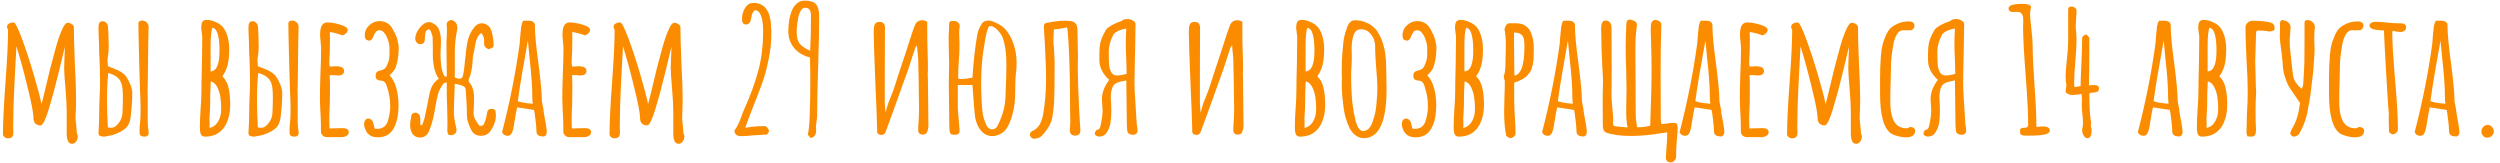<?xml version="1.0" encoding="UTF-8"?> <svg xmlns="http://www.w3.org/2000/svg" width="352" height="23" viewBox="0 0 352 23" fill="none"> <path d="M10.136 20.248C9.64 20.248 9.392 19.752 9.392 18.76V17.224V15.688C9.392 14.888 9.336 13.84 9.224 12.544C9.096 11.088 9.032 10.088 9.032 9.544L9.08 8.056C9.112 7.624 9.128 7.136 9.128 6.592C9.064 6.8 8.8 7.904 8.336 9.904C7.872 11.84 7.392 13.632 6.896 15.28C6.416 16.864 6.024 17.656 5.72 17.656C5.416 17.656 5.168 17.568 4.976 17.392C4.8 17.2 4.712 16.944 4.712 16.624C4.712 15.92 4.424 14.424 3.848 12.136C3.288 9.848 2.776 7.976 2.312 6.52L2.168 9.232C2.04 11.52 1.952 13.424 1.904 14.944C1.872 16.416 1.856 17.424 1.856 17.968C1.856 18.096 1.864 18.216 1.88 18.328V18.664C1.88 18.936 1.824 19.136 1.712 19.264C1.6 19.408 1.392 19.48 1.088 19.48C0.928 19.48 0.776 19.416 0.632 19.288C0.488 19.176 0.416 19.048 0.416 18.904C0.416 17.272 0.536 14.824 0.776 11.56C1.016 8.296 1.136 5.848 1.136 4.216C1.04 4.072 0.992 3.92 0.992 3.76C0.992 3.568 1.08 3.424 1.256 3.328C1.448 3.216 1.672 3.16 1.928 3.16C2.136 3.16 2.52 3.912 3.08 5.416C3.64 6.92 4.2 8.624 4.76 10.528C5.32 12.432 5.68 13.808 5.84 14.656C5.968 14.224 6.072 13.824 6.152 13.456L6.296 12.88C6.808 10.64 7.32 8.616 7.832 6.808C8.136 5.704 8.432 4.84 8.72 4.216C9.008 3.544 9.272 3.208 9.512 3.208C9.736 3.208 9.936 3.272 10.112 3.4C10.304 3.512 10.4 3.664 10.4 3.856C10.4 5.008 10.448 6.736 10.544 9.04C10.656 11.184 10.712 12.848 10.712 14.032L10.688 15.304L10.64 16.576C10.64 16.768 10.664 17.056 10.712 17.44L10.784 18.28C10.8 18.424 10.808 18.536 10.808 18.616C10.824 18.696 10.832 18.744 10.832 18.76C10.912 18.968 10.952 19.12 10.952 19.216C10.952 19.488 10.872 19.728 10.712 19.936C10.552 20.144 10.36 20.248 10.136 20.248ZM20.349 19.24C19.885 19.24 19.653 19.064 19.653 18.712C19.653 18.632 19.653 18.464 19.653 18.208C19.653 17.952 19.669 17.712 19.701 17.488C19.765 16.912 19.797 16.232 19.797 15.448C19.797 14.696 19.765 13.68 19.701 12.4C19.669 11.68 19.637 10.568 19.605 9.064L19.533 6.136L19.509 5.128L19.485 3.328C19.485 3.072 19.629 2.928 19.917 2.896C20.205 2.88 20.445 2.96 20.637 3.136C20.829 3.312 20.925 3.536 20.925 3.808C20.925 4.208 20.909 4.84 20.877 5.704L20.805 11.872C20.789 12.08 20.781 12.36 20.781 12.712C20.797 13.064 20.805 13.408 20.805 13.744V15.184V16.048C20.773 17.056 20.813 17.896 20.925 18.568C20.957 18.792 20.917 18.96 20.805 19.072C20.709 19.184 20.557 19.24 20.349 19.24ZM14.709 19.24C14.485 19.24 14.285 19.208 14.109 19.144C13.933 19.08 13.853 18.92 13.869 18.664C13.901 18.296 13.925 17.84 13.941 17.296C13.957 16.752 13.965 16.376 13.965 16.168C13.965 15.256 13.989 14.296 14.037 13.288C14.069 12.904 14.085 12.296 14.085 11.464C14.085 11 14.077 10.448 14.061 9.808C14.045 9.168 14.029 8.688 14.013 8.368C13.997 8.096 13.981 7.776 13.965 7.408C13.949 7.04 13.941 6.632 13.941 6.184C13.909 5.64 13.893 5.216 13.893 4.912L13.869 4.288C13.869 4.208 13.869 4.048 13.869 3.808C13.869 3.552 13.909 3.352 13.989 3.208C14.085 3.064 14.245 2.992 14.469 2.992C14.677 2.992 14.853 3.08 14.997 3.256C15.141 3.416 15.213 3.608 15.213 3.832C15.213 4.008 15.229 4.304 15.261 4.72C15.293 5.456 15.309 6.04 15.309 6.472C15.309 7 15.269 7.52 15.189 8.032C15.157 8.128 15.141 8.288 15.141 8.512C15.141 8.704 15.157 8.976 15.189 9.328C15.317 9.376 15.589 9.48 16.005 9.64C16.421 9.784 16.781 9.96 17.085 10.168C17.389 10.36 17.629 10.584 17.805 10.84C18.349 11.72 18.621 12.48 18.621 13.12C18.621 14.112 18.549 15.216 18.405 16.432C18.325 17.152 18.093 17.688 17.709 18.04C17.325 18.392 16.765 18.696 16.029 18.952C15.837 19.016 15.605 19.072 15.333 19.12C15.061 19.168 14.853 19.208 14.709 19.24ZM15.189 17.944C15.381 17.976 15.525 17.992 15.621 17.992C15.941 17.992 16.205 17.88 16.413 17.656C16.973 17.112 17.253 16.464 17.253 15.712C17.285 14.976 17.301 14.312 17.301 13.72C17.301 12.664 17.221 11.984 17.061 11.68C16.949 11.328 16.725 11.032 16.389 10.792C16.053 10.552 15.669 10.384 15.237 10.288C15.125 11.424 15.069 12.696 15.069 14.104C15.069 15.304 15.109 16.584 15.189 17.944ZM28.887 19.24C28.535 19.24 28.319 19.088 28.239 18.784C28.175 18.592 28.143 18.32 28.143 17.968C28.143 17.28 28.175 16.432 28.239 15.424C28.319 14.464 28.359 13.608 28.359 12.856C28.359 12.008 28.383 10.736 28.431 9.04L28.479 5.248C28.479 5.104 28.455 4.888 28.407 4.6L28.335 4V3.88C28.335 3.512 28.391 3.24 28.503 3.064C28.615 2.888 28.823 2.8 29.127 2.8C29.543 2.8 29.999 2.92 30.495 3.16C30.991 3.4 31.351 3.704 31.575 4.072C32.039 4.84 32.271 5.8 32.271 6.952C32.271 7.816 32.199 8.544 32.055 9.136C31.911 9.712 31.663 10.248 31.311 10.744C31.743 11.16 32.031 11.696 32.175 12.352C32.335 12.992 32.415 13.8 32.415 14.776C32.415 15.752 32.247 16.6 31.911 17.32C31.527 18.136 30.967 18.696 30.231 19C29.783 19.16 29.335 19.24 28.887 19.24ZM29.655 10.048C30.487 10.032 30.903 9.064 30.903 7.144C30.903 5.08 30.575 4 29.919 3.904C29.743 4.272 29.655 5.136 29.655 6.496V10.048ZM29.511 18.016C30.023 17.904 30.423 17.6 30.711 17.104C30.999 16.608 31.143 16.04 31.143 15.4C31.143 14.728 31.103 14.136 31.023 13.624C30.959 13.224 30.871 12.896 30.759 12.64C30.663 12.368 30.527 12.12 30.351 11.896C30.159 11.656 29.935 11.512 29.679 11.464C29.615 12.376 29.583 13.584 29.583 15.088C29.583 15.184 29.567 15.488 29.535 16L29.487 16.816C29.487 16.848 29.495 16.872 29.511 16.888V16.936V18.016ZM41.466 19.24C41.002 19.24 40.77 19.064 40.77 18.712C40.77 18.632 40.77 18.464 40.77 18.208C40.77 17.952 40.786 17.712 40.818 17.488C40.882 16.912 40.914 16.232 40.914 15.448C40.914 14.696 40.882 13.68 40.818 12.4C40.786 11.68 40.754 10.568 40.722 9.064L40.65 6.136L40.626 5.128L40.602 3.328C40.602 3.072 40.746 2.928 41.034 2.896C41.322 2.88 41.562 2.96 41.754 3.136C41.946 3.312 42.042 3.536 42.042 3.808C42.042 4.208 42.026 4.84 41.994 5.704L41.922 11.872C41.906 12.08 41.898 12.36 41.898 12.712C41.914 13.064 41.922 13.408 41.922 13.744V15.184V16.048C41.89 17.056 41.93 17.896 42.042 18.568C42.074 18.792 42.034 18.96 41.922 19.072C41.826 19.184 41.674 19.24 41.466 19.24ZM35.826 19.24C35.602 19.24 35.402 19.208 35.226 19.144C35.05 19.08 34.97 18.92 34.986 18.664C35.018 18.296 35.042 17.84 35.058 17.296C35.074 16.752 35.082 16.376 35.082 16.168C35.082 15.256 35.106 14.296 35.154 13.288C35.186 12.904 35.202 12.296 35.202 11.464C35.202 11 35.194 10.448 35.178 9.808C35.162 9.168 35.146 8.688 35.13 8.368C35.114 8.096 35.098 7.776 35.082 7.408C35.066 7.04 35.058 6.632 35.058 6.184C35.026 5.64 35.01 5.216 35.01 4.912L34.986 4.288C34.986 4.208 34.986 4.048 34.986 3.808C34.986 3.552 35.026 3.352 35.106 3.208C35.202 3.064 35.362 2.992 35.586 2.992C35.794 2.992 35.97 3.08 36.114 3.256C36.258 3.416 36.33 3.608 36.33 3.832C36.33 4.008 36.346 4.304 36.378 4.72C36.41 5.456 36.426 6.04 36.426 6.472C36.426 7 36.386 7.52 36.306 8.032C36.274 8.128 36.258 8.288 36.258 8.512C36.258 8.704 36.274 8.976 36.306 9.328C36.434 9.376 36.706 9.48 37.122 9.64C37.538 9.784 37.898 9.96 38.202 10.168C38.506 10.36 38.746 10.584 38.922 10.84C39.466 11.72 39.738 12.48 39.738 13.12C39.738 14.112 39.666 15.216 39.522 16.432C39.442 17.152 39.21 17.688 38.826 18.04C38.442 18.392 37.882 18.696 37.146 18.952C36.954 19.016 36.722 19.072 36.45 19.12C36.178 19.168 35.97 19.208 35.826 19.24ZM36.306 17.944C36.498 17.976 36.642 17.992 36.738 17.992C37.058 17.992 37.322 17.88 37.53 17.656C38.09 17.112 38.37 16.464 38.37 15.712C38.402 14.976 38.418 14.312 38.418 13.72C38.418 12.664 38.338 11.984 38.178 11.68C38.066 11.328 37.842 11.032 37.506 10.792C37.17 10.552 36.786 10.384 36.354 10.288C36.242 11.424 36.186 12.696 36.186 14.104C36.186 15.304 36.226 16.584 36.306 17.944ZM46.029 19.312C45.821 19.312 45.629 19.24 45.453 19.096C45.293 18.952 45.205 18.776 45.189 18.568V17.944V17.464C45.173 17.32 45.165 17.152 45.165 16.96C45.165 16.624 45.141 16.112 45.093 15.424L45.045 13.888C45.045 13.104 45.069 11.936 45.117 10.384C45.181 8.992 45.213 7.824 45.213 6.88C45.213 6.656 45.189 6.32 45.141 5.872C45.093 5.408 45.069 5.072 45.069 4.864C45.069 3.728 45.405 3.16 46.077 3.16C46.605 3.16 47.213 3.264 47.901 3.472C48.605 3.68 48.957 3.928 48.957 4.216C48.957 4.376 48.885 4.528 48.741 4.672C48.613 4.8 48.453 4.904 48.261 4.984C47.589 4.744 46.981 4.584 46.437 4.504C46.453 4.744 46.461 5.088 46.461 5.536C46.461 6.176 46.453 6.752 46.437 7.264C46.389 8.032 46.365 8.608 46.365 8.992L46.437 9.376L46.821 9.352C46.949 9.336 47.109 9.328 47.301 9.328C48.069 9.328 48.453 9.552 48.453 10C48.453 10.176 48.381 10.328 48.237 10.456C48.093 10.568 47.909 10.624 47.685 10.624C47.397 10.624 47.173 10.608 47.013 10.576H46.413C46.445 10.992 46.461 11.6 46.461 12.4C46.461 13.2 46.453 13.92 46.437 14.56C46.389 15.536 46.365 16.264 46.365 16.744C46.365 17.64 46.381 18.088 46.413 18.088L47.205 18.064C47.477 18.048 47.805 18.04 48.189 18.04C48.797 18.04 49.101 18.232 49.101 18.616C49.101 18.84 48.997 19.008 48.789 19.12C48.597 19.248 48.357 19.312 48.069 19.312H46.029ZM53.209 19.336C52.713 19.336 52.313 19.224 52.009 19C51.705 18.776 51.481 18.424 51.337 17.944C51.289 17.8 51.265 17.648 51.265 17.488C51.265 17.248 51.321 17.056 51.433 16.912C51.545 16.752 51.697 16.68 51.889 16.696C52.033 16.696 52.169 16.752 52.297 16.864C52.425 16.976 52.505 17.112 52.537 17.272C52.585 17.384 52.657 17.664 52.753 18.112C52.833 18.128 52.961 18.136 53.137 18.136C53.793 18.136 54.257 17.84 54.529 17.248C54.673 16.896 54.777 16.504 54.841 16.072C54.921 15.64 54.953 15.248 54.937 14.896C54.953 14.016 54.785 13.064 54.433 12.04C54.289 11.608 54.057 11.384 53.737 11.368C53.161 11.336 52.881 11.128 52.897 10.744C52.881 10.472 52.929 10.28 53.041 10.168C53.169 10.04 53.369 9.952 53.641 9.904C53.801 9.872 53.953 9.808 54.097 9.712C54.241 9.616 54.345 9.496 54.409 9.352C54.617 8.92 54.745 8.568 54.793 8.296C54.841 8.008 54.857 7.448 54.841 6.616C54.825 6.328 54.753 5.992 54.625 5.608C54.497 5.224 54.345 4.928 54.169 4.72C53.977 4.416 53.737 4.264 53.449 4.264C53.225 4.264 53.057 4.328 52.945 4.456C52.849 4.568 52.753 4.728 52.657 4.936C52.577 5.128 52.505 5.288 52.441 5.416C52.297 5.624 52.153 5.728 52.009 5.728C51.961 5.728 51.889 5.712 51.793 5.68C51.633 5.648 51.521 5.576 51.457 5.464C51.393 5.336 51.361 5.16 51.361 4.936C51.361 4.408 51.569 3.952 51.985 3.568C52.401 3.168 52.889 2.968 53.449 2.968C54.393 2.968 55.073 3.472 55.489 4.48C55.697 4.8 55.857 5.2 55.969 5.68C56.097 6.16 56.153 6.584 56.137 6.952C56.105 8.024 55.945 8.912 55.657 9.616C55.401 10.048 55.129 10.368 54.841 10.576C55.273 11.04 55.593 11.648 55.801 12.4C56.009 13.136 56.113 13.936 56.113 14.8C56.113 16.224 55.873 17.336 55.393 18.136C54.929 18.936 54.201 19.336 53.209 19.336ZM59.164 19.36C58.508 19.36 58.076 19.04 57.868 18.4C57.788 18.192 57.748 17.944 57.748 17.656C57.748 17.432 57.772 17.176 57.82 16.888C57.868 16.6 57.9 16.408 57.916 16.312C57.932 16.184 57.988 16.08 58.084 16C58.196 15.92 58.324 15.872 58.468 15.856C58.612 15.856 58.748 15.904 58.876 16C59.004 16.096 59.092 16.208 59.14 16.336C59.172 16.496 59.188 16.912 59.188 17.584C59.268 17.632 59.348 17.648 59.428 17.632C59.476 17.504 59.532 17.352 59.596 17.176C59.676 16.984 59.732 16.824 59.764 16.696C60.084 15.224 60.308 14.112 60.436 13.36C60.532 12.864 60.676 12.432 60.868 12.064C61.076 11.696 61.38 11.368 61.78 11.08C61.508 10.728 61.3 10.248 61.156 9.64C61.012 9.016 60.94 8.4 60.94 7.792V6.568C60.94 6.008 60.932 5.592 60.916 5.32C60.916 5.128 60.852 4.88 60.724 4.576C60.612 4.272 60.5 4.12 60.388 4.12C60.244 4.152 60.108 4.24 59.98 4.384C59.9 4.576 59.852 4.816 59.836 5.104C59.82 5.376 59.812 5.544 59.812 5.608C59.764 6.056 59.524 6.256 59.092 6.208C58.932 6.192 58.788 6.112 58.66 5.968C58.532 5.808 58.468 5.632 58.468 5.44C58.468 5.104 58.572 4.752 58.78 4.384C58.988 4.016 59.236 3.712 59.524 3.472C59.828 3.232 60.116 3.112 60.388 3.112C60.596 3.112 60.812 3.184 61.036 3.328C61.276 3.456 61.476 3.624 61.636 3.832C61.94 4.264 62.092 4.952 62.092 5.896C62.092 6.168 62.076 6.576 62.044 7.12L62.02 7.6C62.02 8.176 62.06 8.768 62.14 9.376C62.236 9.968 62.388 10.424 62.596 10.744C62.612 10.76 62.652 10.768 62.716 10.768C62.796 10.768 62.86 10.776 62.908 10.792V10.672C62.908 9.424 62.892 7.84 62.86 5.92C62.86 5.728 62.876 5.44 62.908 5.056L62.932 4.24C62.932 4 62.924 3.816 62.908 3.688C62.892 3.64 62.884 3.576 62.884 3.496C62.884 3.128 63.084 2.904 63.484 2.824C63.612 2.792 63.764 2.848 63.94 2.992C64.132 3.12 64.26 3.28 64.324 3.472C64.372 3.616 64.396 3.776 64.396 3.952C64.396 4.064 64.388 4.144 64.372 4.192C64.148 5.28 64.036 6.304 64.036 7.264V10.912C64.26 10.992 64.452 11.048 64.612 11.08C64.964 11.128 65.172 10.904 65.236 10.408C65.284 10.2 65.34 9.8 65.404 9.208C65.42 9.112 65.428 9.024 65.428 8.944C65.428 8.864 65.436 8.784 65.452 8.704L65.572 7.696C65.62 7.136 65.692 6.584 65.788 6.04C65.98 5.064 66.372 4.264 66.964 3.64C67.204 3.4 67.492 3.28 67.828 3.28C68.084 3.28 68.324 3.352 68.548 3.496C68.788 3.624 68.964 3.808 69.076 4.048C69.22 4.368 69.316 4.696 69.364 5.032C69.428 5.352 69.476 5.768 69.508 6.28C69.524 6.472 69.476 6.608 69.364 6.688C69.252 6.752 69.068 6.832 68.812 6.928C68.588 6.864 68.412 6.744 68.284 6.568C68.172 6.392 68.132 6.168 68.164 5.896C68.212 5.448 68.076 5.024 67.756 4.624C67.5 4.848 67.308 5.096 67.18 5.368C67.052 5.624 66.956 5.968 66.892 6.4C66.828 6.832 66.772 7.128 66.724 7.288C66.596 7.896 66.532 8.36 66.532 8.68C66.532 9 66.484 9.4 66.388 9.88C66.292 10.36 66.18 10.752 66.052 11.056C66.004 11.152 65.98 11.24 65.98 11.32C65.98 11.464 66.044 11.6 66.172 11.728C66.396 11.968 66.564 12.36 66.676 12.904C66.724 13.16 66.748 13.48 66.748 13.864L66.724 14.8C66.692 15.28 66.676 15.64 66.676 15.88C66.676 16.168 66.732 16.44 66.844 16.696C66.972 16.936 67.156 17.232 67.396 17.584C67.46 17.68 67.556 17.728 67.684 17.728C67.86 17.728 68.012 17.64 68.14 17.464C68.316 17.064 68.428 16.728 68.476 16.456C68.524 16.184 68.556 16.008 68.572 15.928C68.62 15.528 68.812 15.328 69.148 15.328C69.26 15.328 69.348 15.336 69.412 15.352L69.724 15.472C69.788 15.712 69.82 15.976 69.82 16.264C69.82 16.984 69.556 17.728 69.028 18.496C68.9 18.688 68.716 18.84 68.476 18.952C68.252 19.064 67.996 19.12 67.708 19.12C67.404 19.12 67.14 19.056 66.916 18.928C66.692 18.784 66.516 18.6 66.388 18.376C66.18 17.96 66.02 17.576 65.908 17.224C65.796 16.872 65.74 16.504 65.74 16.12C65.74 15.64 65.724 15.112 65.692 14.536C65.66 13.96 65.636 13.56 65.62 13.336L65.572 12.688C65.572 12.432 65.476 12.256 65.284 12.16C65.108 12.048 64.892 11.968 64.636 11.92C64.38 11.856 64.18 11.808 64.036 11.776C64.004 12.32 63.988 12.72 63.988 12.976C63.988 13.28 63.972 13.72 63.94 14.296C63.908 15.16 63.9 15.8 63.916 16.216C63.932 16.424 63.964 16.656 64.012 16.912C64.06 17.168 64.092 17.344 64.108 17.44C64.172 17.664 64.212 17.832 64.228 17.944C64.26 18.072 64.276 18.176 64.276 18.256C64.276 18.48 64.212 18.664 64.084 18.808C63.956 18.936 63.764 19.008 63.508 19.024C63.3 19.04 63.164 19 63.1 18.904C63.036 18.792 62.996 18.616 62.98 18.376L63.004 17.248C63.004 16.768 62.988 16.032 62.956 15.04C62.924 14.4 62.908 13.912 62.908 13.576V11.632C62.732 11.616 62.588 11.656 62.476 11.752C62.38 11.848 62.284 11.976 62.188 12.136C61.948 12.504 61.772 12.896 61.66 13.312C61.548 13.728 61.436 14.264 61.324 14.92L61.228 15.472C61.036 16.624 60.764 17.616 60.412 18.448C60.3 18.736 60.132 18.96 59.908 19.12C59.684 19.28 59.436 19.36 59.164 19.36ZM76.606 19.216C76.238 19.216 75.966 19.16 75.79 19.048C75.614 18.936 75.526 18.728 75.526 18.424C75.526 17.944 75.446 17.128 75.286 15.976L75.19 15.472L72.814 15.112C72.718 15.48 72.582 16.224 72.406 17.344C72.31 18.128 72.158 18.648 71.95 18.904C71.838 19.048 71.678 19.12 71.47 19.12C71.278 19.12 71.102 19.064 70.942 18.952C70.782 18.824 70.702 18.672 70.702 18.496L70.75 18.376L70.774 18.28C71.83 14.168 72.63 10.112 73.174 6.112C73.174 6.048 73.182 5.944 73.198 5.8C73.214 5.64 73.23 5.416 73.246 5.128C73.294 4.536 73.342 4.064 73.39 3.712C73.454 3.36 73.55 3.096 73.678 2.92H74.494C74.718 2.92 74.91 2.976 75.07 3.088C75.23 3.184 75.31 3.328 75.31 3.52C75.31 4.736 75.478 6.544 75.814 8.944C76.134 11.408 76.294 13.136 76.294 14.128C76.294 14.224 76.334 14.472 76.414 14.872C76.494 15.24 76.534 15.48 76.534 15.592C76.534 15.704 76.614 16.184 76.774 17.032C76.918 17.8 76.99 18.296 76.99 18.52V18.544C76.99 18.896 76.862 19.12 76.606 19.216ZM75.022 14.608C74.974 14.368 74.95 14.072 74.95 13.72C74.95 12.28 74.822 10.44 74.566 8.2L74.326 5.704C73.638 9.464 73.166 12.304 72.91 14.224C73.15 14.384 73.854 14.512 75.022 14.608ZM80.154 19.312C79.946 19.312 79.754 19.24 79.578 19.096C79.418 18.952 79.33 18.776 79.314 18.568V17.944V17.464C79.298 17.32 79.29 17.152 79.29 16.96C79.29 16.624 79.266 16.112 79.218 15.424L79.17 13.888C79.17 13.104 79.194 11.936 79.242 10.384C79.306 8.992 79.338 7.824 79.338 6.88C79.338 6.656 79.314 6.32 79.266 5.872C79.218 5.408 79.194 5.072 79.194 4.864C79.194 3.728 79.53 3.16 80.202 3.16C80.73 3.16 81.338 3.264 82.026 3.472C82.73 3.68 83.082 3.928 83.082 4.216C83.082 4.376 83.01 4.528 82.866 4.672C82.738 4.8 82.578 4.904 82.386 4.984C81.714 4.744 81.106 4.584 80.562 4.504C80.578 4.744 80.586 5.088 80.586 5.536C80.586 6.176 80.578 6.752 80.562 7.264C80.514 8.032 80.49 8.608 80.49 8.992L80.562 9.376L80.946 9.352C81.074 9.336 81.234 9.328 81.426 9.328C82.194 9.328 82.578 9.552 82.578 10C82.578 10.176 82.506 10.328 82.362 10.456C82.218 10.568 82.034 10.624 81.81 10.624C81.522 10.624 81.298 10.608 81.138 10.576H80.538C80.57 10.992 80.586 11.6 80.586 12.4C80.586 13.2 80.578 13.92 80.562 14.56C80.514 15.536 80.49 16.264 80.49 16.744C80.49 17.64 80.506 18.088 80.538 18.088L81.33 18.064C81.602 18.048 81.93 18.04 82.314 18.04C82.922 18.04 83.226 18.232 83.226 18.616C83.226 18.84 83.122 19.008 82.914 19.12C82.722 19.248 82.482 19.312 82.194 19.312H80.154ZM95.542 20.248C95.046 20.248 94.798 19.752 94.798 18.76V17.224V15.688C94.798 14.888 94.742 13.84 94.63 12.544C94.502 11.088 94.438 10.088 94.438 9.544L94.486 8.056C94.518 7.624 94.534 7.136 94.534 6.592C94.47 6.8 94.206 7.904 93.742 9.904C93.278 11.84 92.798 13.632 92.302 15.28C91.822 16.864 91.43 17.656 91.126 17.656C90.822 17.656 90.574 17.568 90.382 17.392C90.206 17.2 90.118 16.944 90.118 16.624C90.118 15.92 89.83 14.424 89.254 12.136C88.694 9.848 88.182 7.976 87.718 6.52L87.574 9.232C87.446 11.52 87.358 13.424 87.31 14.944C87.278 16.416 87.262 17.424 87.262 17.968C87.262 18.096 87.27 18.216 87.286 18.328V18.664C87.286 18.936 87.23 19.136 87.118 19.264C87.006 19.408 86.798 19.48 86.494 19.48C86.334 19.48 86.182 19.416 86.038 19.288C85.894 19.176 85.822 19.048 85.822 18.904C85.822 17.272 85.942 14.824 86.182 11.56C86.422 8.296 86.542 5.848 86.542 4.216C86.446 4.072 86.398 3.92 86.398 3.76C86.398 3.568 86.486 3.424 86.662 3.328C86.854 3.216 87.078 3.16 87.334 3.16C87.542 3.16 87.926 3.912 88.486 5.416C89.046 6.92 89.606 8.624 90.166 10.528C90.726 12.432 91.086 13.808 91.246 14.656C91.374 14.224 91.478 13.824 91.558 13.456L91.702 12.88C92.214 10.64 92.726 8.616 93.238 6.808C93.542 5.704 93.838 4.84 94.126 4.216C94.414 3.544 94.678 3.208 94.918 3.208C95.142 3.208 95.342 3.272 95.518 3.4C95.71 3.512 95.806 3.664 95.806 3.856C95.806 5.008 95.854 6.736 95.95 9.04C96.062 11.184 96.118 12.848 96.118 14.032L96.094 15.304L96.046 16.576C96.046 16.768 96.07 17.056 96.118 17.44L96.19 18.28C96.206 18.424 96.214 18.536 96.214 18.616C96.23 18.696 96.238 18.744 96.238 18.76C96.318 18.968 96.358 19.12 96.358 19.216C96.358 19.488 96.278 19.728 96.118 19.936C95.958 20.144 95.766 20.248 95.542 20.248ZM104.282 19.168C104.042 19.168 103.834 19.104 103.658 18.976C103.498 18.832 103.418 18.656 103.418 18.448V18.352C103.738 17.968 104.058 17.328 104.378 16.432C104.522 16 104.642 15.688 104.738 15.496C105.682 13.4 106.37 11.512 106.802 9.832C107.234 8.152 107.45 6.376 107.45 4.504C107.45 2.504 107.066 1.48 106.298 1.432C106.042 1.56 105.866 1.936 105.77 2.56C105.738 2.816 105.658 3.032 105.53 3.208C105.402 3.368 105.242 3.448 105.05 3.448C104.666 3.448 104.474 3.2 104.474 2.704C104.474 1.952 104.698 1.32 105.146 0.808C105.386 0.552 105.674 0.424 106.01 0.424V0.4C106.554 0.4 107.01 0.52 107.378 0.76C107.65 0.92 107.906 1.224 108.146 1.672C108.274 1.928 108.394 2.352 108.506 2.944C108.538 3.232 108.554 3.504 108.554 3.76C108.57 4 108.586 4.176 108.602 4.288V4.936C108.602 6.024 108.466 7.208 108.194 8.488C107.938 9.752 107.626 10.88 107.258 11.872C106.842 13.008 106.426 14.088 106.01 15.112C105.514 16.36 105.154 17.32 104.93 17.992C105.842 17.832 106.786 17.752 107.762 17.752C108.098 17.992 108.266 18.216 108.266 18.424C108.266 18.616 108.162 18.792 107.954 18.952C107.65 18.952 107.218 18.976 106.658 19.024L106.13 19.048C105.458 19.128 104.842 19.168 104.282 19.168ZM113.733 18.952C113.973 18.2 114.093 15.536 114.093 10.96C114.093 10.352 114.085 9.832 114.069 9.4L114.045 8.08C113.149 7.872 112.413 7.44 111.837 6.784C111.277 6.112 110.997 5.328 110.997 4.432C110.997 3.664 111.077 2.944 111.237 2.272C111.349 1.824 111.485 1.456 111.645 1.168C111.821 0.864 112.045 0.608 112.317 0.4C112.589 0.192 112.925 0.088 113.325 0.088C114.093 0.088 114.621 0.264 114.909 0.616C115.197 0.952 115.341 1.536 115.341 2.368C115.341 3.904 115.293 6.208 115.197 9.28C115.101 12.368 115.053 14.68 115.053 16.216C115.053 16.392 115.029 16.672 114.981 17.056C114.917 17.424 114.885 17.72 114.885 17.944C114.885 18.024 114.893 18.096 114.909 18.16V18.424C114.909 18.712 114.837 18.944 114.693 19.12C114.549 19.312 114.349 19.408 114.093 19.408L113.733 18.952ZM114.069 7.168C114.149 5.84 114.189 4.208 114.189 2.272C114.189 1.872 114.125 1.576 113.997 1.384C113.885 1.192 113.661 1.096 113.325 1.096C113.117 1.096 112.925 1.232 112.749 1.504C112.589 1.76 112.469 2.088 112.389 2.488C112.245 3.272 112.173 3.904 112.173 4.384C112.173 4.752 112.197 5.072 112.245 5.344C112.277 5.504 112.317 5.624 112.365 5.704L112.485 5.992C112.517 6.072 112.581 6.152 112.677 6.232L112.893 6.448C112.973 6.512 113.069 6.584 113.181 6.664C113.293 6.728 113.373 6.776 113.421 6.808C113.437 6.824 113.469 6.848 113.517 6.88C113.565 6.896 113.637 6.928 113.733 6.976L114.069 7.168ZM123.834 18.952C123.626 18.888 123.514 18.752 123.498 18.544V18.184C123.466 17.512 123.434 16.504 123.402 15.16C123.338 13.992 123.298 13.096 123.282 12.472C123.234 11.496 123.178 10.032 123.114 8.08C123.098 7.744 123.082 7.28 123.066 6.688C123.05 6.096 123.042 5.648 123.042 5.344C123.026 5.168 123.018 4.92 123.018 4.6C123.018 4.232 123.034 3.96 123.066 3.784C123.13 3.288 123.402 3.056 123.882 3.088C124.33 3.088 124.57 3.344 124.602 3.856V4.144L124.578 10.192V13.048V14.488C124.578 14.712 124.594 14.976 124.626 15.28C124.658 15.568 124.682 15.776 124.698 15.904C124.778 15.44 124.906 14.968 125.082 14.488C125.274 13.992 125.394 13.688 125.442 13.576C125.682 13 125.858 12.528 125.97 12.16C126.354 10.928 126.85 9.416 127.458 7.624C127.586 7.256 127.73 6.808 127.89 6.28C128.322 4.92 128.618 4.04 128.778 3.64C128.922 3.256 129.138 3.016 129.426 2.92C129.57 2.872 129.714 2.848 129.858 2.848C130.082 2.848 130.314 2.92 130.554 3.064V4.216C130.554 5.416 130.578 6.656 130.626 7.936C130.642 8.208 130.65 8.616 130.65 9.16V9.856C130.65 10 130.642 10.192 130.626 10.432C130.626 10.672 130.634 10.952 130.65 11.272L130.722 17.752C130.722 17.992 130.666 18.256 130.554 18.544C130.506 18.672 130.426 18.776 130.314 18.856C130.202 18.92 130.082 18.952 129.954 18.952C129.506 18.952 129.282 18.744 129.282 18.328C129.282 17.848 129.306 17.384 129.354 16.936C129.386 16.328 129.402 15.864 129.402 15.544C129.37 12.376 129.33 10.008 129.282 8.44C129.282 8.2 129.25 7.808 129.186 7.264L129.114 6.4C128.97 6.56 128.89 6.664 128.874 6.712L128.49 7.888C128.234 8.72 128.034 9.336 127.89 9.736L125.802 15.544L124.722 18.496C124.594 18.832 124.402 19 124.146 19C124.098 19 123.994 18.984 123.834 18.952ZM139.684 19.168C139.3 19.168 138.932 19.048 138.58 18.808C138.228 18.568 137.94 18.224 137.716 17.776C137.524 17.392 137.388 16.984 137.308 16.552C137.244 16.104 137.188 15.56 137.14 14.92L136.924 11.968H134.86V14.32V15.28L135.1 18.232C135.132 18.504 135.092 18.696 134.98 18.808C134.884 18.92 134.684 18.976 134.38 18.976C134.156 18.976 133.996 18.944 133.9 18.88C133.804 18.816 133.74 18.696 133.708 18.52C133.676 18.264 133.66 17.872 133.66 17.344L133.636 15.52C133.604 13.92 133.588 12.712 133.588 11.896C133.588 11.24 133.596 10.752 133.612 10.432L133.636 8.92C133.636 8.536 133.62 7.864 133.588 6.904L133.564 5.152C133.564 4.96 133.58 4.672 133.612 4.288L133.636 3.448C133.636 3.24 133.676 3.104 133.756 3.04C133.852 2.976 134.028 2.944 134.284 2.944C134.54 2.944 134.748 3.024 134.908 3.184C135.084 3.328 135.156 3.512 135.124 3.736C135.076 4.04 135.052 4.36 135.052 4.696C135.052 5.032 135.06 5.288 135.076 5.464L135.1 6.256C135.1 7.056 135.068 7.824 135.004 8.56C134.94 9.328 134.908 10.168 134.908 11.08C135.164 11.112 135.356 11.128 135.484 11.128C135.772 11.128 136.252 11.064 136.924 10.936C136.972 10.008 137.06 8.968 137.188 7.816C137.316 6.632 137.468 5.584 137.644 4.672C137.708 4.336 137.9 3.904 138.22 3.376C138.3 3.216 138.428 3.096 138.604 3.016C138.78 2.936 138.972 2.896 139.18 2.896C139.468 2.896 139.852 3.016 140.332 3.256C140.828 3.496 141.22 3.768 141.508 4.072C142.004 4.616 142.396 5.304 142.684 6.136C142.988 6.968 143.14 7.888 143.14 8.896C143.14 9.392 143.108 9.856 143.044 10.288C142.98 10.752 142.948 11.456 142.948 12.4C142.948 13.264 142.924 13.912 142.876 14.344C142.732 15.736 142.388 16.92 141.844 17.896C141.636 18.296 141.324 18.608 140.908 18.832C140.492 19.056 140.084 19.168 139.684 19.168ZM139.684 18.208C139.988 18.208 140.236 18.064 140.428 17.776C140.86 16.896 141.156 16.12 141.316 15.448C141.492 14.776 141.588 13.888 141.604 12.784C141.668 11.344 141.7 10.144 141.7 9.184L141.676 8.152C141.644 7.192 141.492 6.28 141.22 5.416C141.14 5.144 140.988 4.872 140.764 4.6C140.556 4.312 140.324 4.08 140.068 3.904C139.828 3.744 139.628 3.664 139.468 3.664C139.34 3.664 139.244 3.72 139.18 3.832C139.116 3.944 139.052 4.12 138.988 4.36C138.94 4.6 138.892 4.792 138.844 4.936C138.78 5.16 138.716 5.496 138.652 5.944C138.636 6.136 138.596 6.384 138.532 6.688C138.276 8.16 138.148 9.808 138.148 11.632V12.4L138.172 13.096C138.188 13.304 138.204 13.72 138.22 14.344C138.252 14.952 138.3 15.496 138.364 15.976C138.412 16.408 138.612 17.008 138.964 17.776C139.14 18.064 139.38 18.208 139.684 18.208ZM145.585 19.528C145.457 19.528 145.345 19.488 145.249 19.408C145.153 19.328 145.081 19.224 145.033 19.096C145.017 19.064 145.009 19.016 145.009 18.952C145.009 18.744 145.121 18.576 145.345 18.448C145.793 18.256 146.129 17.968 146.353 17.584C146.593 17.184 146.761 16.72 146.857 16.192C147.145 14.624 147.289 12.92 147.289 11.08C147.289 10.392 147.281 9.872 147.265 9.52C147.153 6.816 147.057 4.912 146.977 3.808V3.712C146.977 3.568 147.009 3.456 147.073 3.376C147.137 3.296 147.249 3.24 147.409 3.208C148.433 3.016 149.249 2.92 149.857 2.92C150.177 2.92 150.417 2.928 150.577 2.944C150.945 2.96 151.225 3.072 151.417 3.28C151.609 3.488 151.705 3.776 151.705 4.144L151.729 5.416C151.761 6.536 151.777 7.376 151.777 7.936L151.753 9.088C151.753 10.784 151.817 12.928 151.945 15.52C152.009 16.688 152.065 17.592 152.113 18.232C152.129 18.52 152.081 18.728 151.969 18.856C151.873 18.984 151.705 19.064 151.465 19.096C150.937 19.128 150.657 18.88 150.625 18.352C150.673 17.888 150.697 17.424 150.697 16.96C150.697 16.496 150.689 16.112 150.673 15.808L150.649 13.072C150.649 11.744 150.625 10.384 150.577 8.992C150.545 7.84 150.497 6.752 150.433 5.728C150.369 4.704 150.305 4.08 150.241 3.856C150.145 3.872 149.945 3.912 149.641 3.976C149.337 4.04 148.921 4.096 148.393 4.144C148.345 4.88 148.321 5.408 148.321 5.728C148.321 6.096 148.345 6.416 148.393 6.688C148.425 7.12 148.457 7.752 148.489 8.584V9.112C148.489 11.704 148.465 13.456 148.417 14.368C148.385 14.624 148.369 14.824 148.369 14.968C148.305 15.64 148.241 16.152 148.177 16.504C148.017 17.352 147.529 18.216 146.713 19.096C146.489 19.352 146.129 19.496 145.633 19.528H145.585ZM154.648 19.216C154.504 19.184 154.384 19.136 154.288 19.072C154.208 19.024 154.16 18.928 154.144 18.784C154.16 18.688 154.2 18.584 154.264 18.472C154.328 18.36 154.392 18.296 154.456 18.28C154.6 18.264 154.704 18.216 154.768 18.136C154.832 18.056 154.888 17.944 154.936 17.8C154.952 17.704 155 17.464 155.08 17.08C155.16 16.696 155.208 16.328 155.224 15.976L155.248 15.568C155.248 15.376 155.232 15.104 155.2 14.752C155.168 14.4 155.152 14.144 155.152 13.984C155.152 13.056 155.496 12.144 156.184 11.248C155.256 10.4 154.792 9.472 154.792 8.464V7.696C154.792 6.864 154.856 6.24 154.984 5.824C155.096 5.392 155.304 4.92 155.608 4.408C155.72 4.168 155.872 3.984 156.064 3.856C156.256 3.712 156.464 3.584 156.688 3.472C156.928 3.36 157.112 3.272 157.24 3.208C157.336 3.16 157.472 3.112 157.648 3.064C157.84 3.016 157.992 2.928 158.104 2.8C158.312 2.72 158.52 2.68 158.728 2.68C159.032 2.68 159.296 2.752 159.52 2.896C159.76 3.04 159.88 3.208 159.88 3.4C159.88 4.088 159.864 5.168 159.832 6.64L159.76 10.048L159.736 11.392L159.76 12.736C159.792 13.472 159.856 14.512 159.952 15.856L160.048 17.416C160.064 17.56 160.088 17.72 160.12 17.896C160.152 18.072 160.168 18.216 160.168 18.328C160.168 18.76 159.944 18.976 159.496 18.976C159.304 18.976 159.128 18.928 158.968 18.832C158.824 18.736 158.744 18.6 158.728 18.424C158.68 18.056 158.656 17.68 158.656 17.296L158.584 11.32C158.024 11.416 157.608 11.52 157.336 11.632C157.064 11.744 156.864 11.896 156.736 12.088C156.624 12.264 156.536 12.52 156.472 12.856C156.424 13.064 156.4 13.376 156.4 13.792C156.4 14 156.416 14.296 156.448 14.68L156.472 15.592C156.472 16.28 156.432 16.864 156.352 17.344C156.272 17.808 156.096 18.248 155.824 18.664C155.696 18.872 155.52 19.024 155.296 19.12C155.072 19.216 154.856 19.248 154.648 19.216ZM157.024 10.6C157.088 10.616 157.192 10.624 157.336 10.624C157.672 10.624 158.104 10.552 158.632 10.408C158.632 9.992 158.616 9.352 158.584 8.488C158.536 7.672 158.512 6.864 158.512 6.064C158.512 5.392 158.536 4.712 158.584 4.024C158.152 4.088 157.768 4.2 157.432 4.36C157.096 4.52 156.872 4.696 156.76 4.888C156.344 5.672 156.128 6.44 156.112 7.192C156.112 8.04 156.128 8.664 156.16 9.064C156.176 9.416 156.256 9.744 156.4 10.048C156.544 10.352 156.752 10.536 157.024 10.6ZM168.201 18.952C167.993 18.888 167.881 18.752 167.865 18.544V18.184C167.833 17.512 167.801 16.504 167.769 15.16C167.705 13.992 167.665 13.096 167.649 12.472C167.601 11.496 167.545 10.032 167.481 8.08C167.465 7.744 167.449 7.28 167.433 6.688C167.417 6.096 167.409 5.648 167.409 5.344C167.393 5.168 167.385 4.92 167.385 4.6C167.385 4.232 167.401 3.96 167.433 3.784C167.497 3.288 167.769 3.056 168.249 3.088C168.697 3.088 168.937 3.344 168.969 3.856V4.144L168.945 10.192V13.048V14.488C168.945 14.712 168.961 14.976 168.993 15.28C169.025 15.568 169.049 15.776 169.065 15.904C169.145 15.44 169.273 14.968 169.449 14.488C169.641 13.992 169.761 13.688 169.809 13.576C170.049 13 170.225 12.528 170.337 12.16C170.721 10.928 171.217 9.416 171.825 7.624C171.953 7.256 172.097 6.808 172.257 6.28C172.689 4.92 172.985 4.04 173.145 3.64C173.289 3.256 173.505 3.016 173.793 2.92C173.937 2.872 174.081 2.848 174.225 2.848C174.449 2.848 174.681 2.92 174.921 3.064V4.216C174.921 5.416 174.945 6.656 174.993 7.936C175.009 8.208 175.017 8.616 175.017 9.16V9.856C175.017 10 175.009 10.192 174.993 10.432C174.993 10.672 175.001 10.952 175.017 11.272L175.089 17.752C175.089 17.992 175.033 18.256 174.921 18.544C174.873 18.672 174.793 18.776 174.681 18.856C174.569 18.92 174.449 18.952 174.321 18.952C173.873 18.952 173.649 18.744 173.649 18.328C173.649 17.848 173.673 17.384 173.721 16.936C173.753 16.328 173.769 15.864 173.769 15.544C173.737 12.376 173.697 10.008 173.649 8.44C173.649 8.2 173.617 7.808 173.553 7.264L173.481 6.4C173.337 6.56 173.257 6.664 173.241 6.712L172.857 7.888C172.601 8.72 172.401 9.336 172.257 9.736L170.169 15.544L169.089 18.496C168.961 18.832 168.769 19 168.513 19C168.465 19 168.361 18.984 168.201 18.952ZM183.058 19.24C182.706 19.24 182.49 19.088 182.41 18.784C182.346 18.592 182.314 18.32 182.314 17.968C182.314 17.28 182.346 16.432 182.41 15.424C182.49 14.464 182.53 13.608 182.53 12.856C182.53 12.008 182.554 10.736 182.602 9.04L182.65 5.248C182.65 5.104 182.626 4.888 182.578 4.6L182.506 4V3.88C182.506 3.512 182.562 3.24 182.674 3.064C182.786 2.888 182.994 2.8 183.298 2.8C183.714 2.8 184.17 2.92 184.666 3.16C185.162 3.4 185.522 3.704 185.746 4.072C186.21 4.84 186.442 5.8 186.442 6.952C186.442 7.816 186.37 8.544 186.226 9.136C186.082 9.712 185.834 10.248 185.482 10.744C185.914 11.16 186.202 11.696 186.346 12.352C186.506 12.992 186.586 13.8 186.586 14.776C186.586 15.752 186.418 16.6 186.082 17.32C185.698 18.136 185.138 18.696 184.402 19C183.954 19.16 183.506 19.24 183.058 19.24ZM183.826 10.048C184.658 10.032 185.074 9.064 185.074 7.144C185.074 5.08 184.746 4 184.09 3.904C183.914 4.272 183.826 5.136 183.826 6.496V10.048ZM183.682 18.016C184.194 17.904 184.594 17.6 184.882 17.104C185.17 16.608 185.314 16.04 185.314 15.4C185.314 14.728 185.274 14.136 185.194 13.624C185.13 13.224 185.042 12.896 184.93 12.64C184.834 12.368 184.698 12.12 184.522 11.896C184.33 11.656 184.106 11.512 183.85 11.464C183.786 12.376 183.754 13.584 183.754 15.088C183.754 15.184 183.738 15.488 183.706 16L183.658 16.816C183.658 16.848 183.666 16.872 183.682 16.888V16.936V18.016ZM192.014 19.456C191.598 19.456 191.214 19.32 190.862 19.048C190.51 18.792 190.222 18.44 189.998 17.992C189.534 17.016 189.246 15.952 189.134 14.8C188.99 13.712 188.918 12.664 188.918 11.656C188.918 11.464 188.926 11.304 188.942 11.176V10.744C188.942 10.664 188.934 10.624 188.918 10.624V10.192L188.942 8.512C188.958 8 189.022 7.184 189.134 6.064C189.214 5.296 189.398 4.552 189.686 3.832C189.798 3.512 189.942 3.272 190.118 3.112C190.294 2.936 190.494 2.848 190.718 2.848C191.358 2.848 191.934 2.968 192.446 3.208C192.958 3.432 193.39 3.752 193.742 4.168C194.062 4.568 194.334 5.064 194.558 5.656C194.782 6.232 194.942 6.848 195.038 7.504C195.134 8.176 195.182 8.888 195.182 9.64V9.832C195.182 10.328 195.19 10.776 195.206 11.176L195.23 12.544C195.23 17.152 194.158 19.456 192.014 19.456ZM191.918 18.448C192.206 18.448 192.47 18.336 192.71 18.112C192.95 17.872 193.134 17.552 193.262 17.152C193.566 16.336 193.75 15.456 193.814 14.512C193.894 13.696 193.934 12.992 193.934 12.4C193.934 11.68 193.878 10.736 193.766 9.568C193.67 8.336 193.622 7.416 193.622 6.808V6.376C193.59 5.768 193.382 5.24 192.998 4.792C192.63 4.344 192.174 4.12 191.63 4.12C191.086 4.12 190.726 4.432 190.55 5.056C190.39 5.552 190.31 6.192 190.31 6.976C190.31 7.28 190.318 7.536 190.334 7.744V8.392L190.286 9.496C190.254 9.832 190.238 10.2 190.238 10.6C190.238 11.464 190.262 12.32 190.31 13.168C190.374 14.368 190.534 15.536 190.79 16.672C191.046 17.856 191.422 18.448 191.918 18.448ZM199.319 19.336C198.823 19.336 198.423 19.224 198.119 19C197.815 18.776 197.591 18.424 197.447 17.944C197.399 17.8 197.375 17.648 197.375 17.488C197.375 17.248 197.431 17.056 197.543 16.912C197.655 16.752 197.807 16.68 197.999 16.696C198.143 16.696 198.279 16.752 198.407 16.864C198.535 16.976 198.615 17.112 198.647 17.272C198.695 17.384 198.767 17.664 198.863 18.112C198.943 18.128 199.071 18.136 199.247 18.136C199.903 18.136 200.367 17.84 200.639 17.248C200.783 16.896 200.887 16.504 200.951 16.072C201.031 15.64 201.063 15.248 201.047 14.896C201.063 14.016 200.895 13.064 200.543 12.04C200.399 11.608 200.167 11.384 199.847 11.368C199.271 11.336 198.991 11.128 199.007 10.744C198.991 10.472 199.039 10.28 199.151 10.168C199.279 10.04 199.479 9.952 199.751 9.904C199.911 9.872 200.063 9.808 200.207 9.712C200.351 9.616 200.455 9.496 200.519 9.352C200.727 8.92 200.855 8.568 200.903 8.296C200.951 8.008 200.967 7.448 200.951 6.616C200.935 6.328 200.863 5.992 200.735 5.608C200.607 5.224 200.455 4.928 200.279 4.72C200.087 4.416 199.847 4.264 199.559 4.264C199.335 4.264 199.167 4.328 199.055 4.456C198.959 4.568 198.863 4.728 198.767 4.936C198.687 5.128 198.615 5.288 198.551 5.416C198.407 5.624 198.263 5.728 198.119 5.728C198.071 5.728 197.999 5.712 197.903 5.68C197.743 5.648 197.631 5.576 197.567 5.464C197.503 5.336 197.471 5.16 197.471 4.936C197.471 4.408 197.679 3.952 198.095 3.568C198.511 3.168 198.999 2.968 199.559 2.968C200.503 2.968 201.183 3.472 201.599 4.48C201.807 4.8 201.967 5.2 202.079 5.68C202.207 6.16 202.263 6.584 202.247 6.952C202.215 8.024 202.055 8.912 201.767 9.616C201.511 10.048 201.239 10.368 200.951 10.576C201.383 11.04 201.703 11.648 201.911 12.4C202.119 13.136 202.223 13.936 202.223 14.8C202.223 16.224 201.983 17.336 201.503 18.136C201.039 18.936 200.311 19.336 199.319 19.336ZM205.418 19.24C205.066 19.24 204.85 19.088 204.77 18.784C204.706 18.592 204.674 18.32 204.674 17.968C204.674 17.28 204.706 16.432 204.77 15.424C204.85 14.464 204.89 13.608 204.89 12.856C204.89 12.008 204.914 10.736 204.962 9.04L205.01 5.248C205.01 5.104 204.986 4.888 204.938 4.6L204.866 4V3.88C204.866 3.512 204.922 3.24 205.034 3.064C205.146 2.888 205.354 2.8 205.658 2.8C206.074 2.8 206.53 2.92 207.026 3.16C207.522 3.4 207.882 3.704 208.106 4.072C208.57 4.84 208.802 5.8 208.802 6.952C208.802 7.816 208.73 8.544 208.586 9.136C208.442 9.712 208.194 10.248 207.842 10.744C208.274 11.16 208.562 11.696 208.706 12.352C208.866 12.992 208.946 13.8 208.946 14.776C208.946 15.752 208.778 16.6 208.442 17.32C208.058 18.136 207.498 18.696 206.762 19C206.314 19.16 205.866 19.24 205.418 19.24ZM206.186 10.048C207.018 10.032 207.434 9.064 207.434 7.144C207.434 5.08 207.106 4 206.45 3.904C206.274 4.272 206.186 5.136 206.186 6.496V10.048ZM206.042 18.016C206.554 17.904 206.954 17.6 207.242 17.104C207.53 16.608 207.674 16.04 207.674 15.4C207.674 14.728 207.634 14.136 207.554 13.624C207.49 13.224 207.402 12.896 207.29 12.64C207.194 12.368 207.058 12.12 206.882 11.896C206.69 11.656 206.466 11.512 206.21 11.464C206.146 12.376 206.114 13.584 206.114 15.088C206.114 15.184 206.098 15.488 206.066 16L206.018 16.816C206.018 16.848 206.026 16.872 206.042 16.888V16.936V18.016ZM212.094 19.168C211.886 18.32 211.782 17.144 211.782 15.64L211.83 13.504C211.862 12.864 211.878 12.152 211.878 11.368C211.782 11.144 211.734 10.944 211.734 10.768V10.696C211.894 10.392 211.974 9.704 211.974 8.632L211.998 7.528C212.014 7.176 212.022 6.784 212.022 6.352C212.022 5.408 211.958 4.664 211.83 4.12C211.878 3.896 211.958 3.704 212.07 3.544C212.182 3.368 212.318 3.28 212.478 3.28H213.534C213.982 3.28 214.374 3.384 214.71 3.592C215.046 3.784 215.302 4.064 215.478 4.432C215.798 5.088 215.958 5.864 215.958 6.76C215.958 7.4 215.95 7.904 215.934 8.272C215.902 8.736 215.822 9.16 215.694 9.544C215.646 9.752 215.574 9.928 215.478 10.072C215.398 10.2 215.278 10.36 215.118 10.552C214.894 10.824 214.526 11.08 214.014 11.32C213.806 11.432 213.534 11.536 213.198 11.632V14.2L213.246 15.736L213.294 16.48C213.358 17.376 213.39 18.136 213.39 18.76C213.39 18.952 213.31 19.112 213.15 19.24C212.99 19.384 212.806 19.456 212.598 19.456L212.094 19.168ZM213.222 10.648C214.166 10.504 214.638 9.152 214.638 6.592C214.638 6.128 214.614 5.768 214.566 5.512C214.518 5.32 214.454 5.168 214.374 5.056C214.294 4.928 214.174 4.824 214.014 4.744C213.838 4.648 213.646 4.6 213.438 4.6C213.438 4.584 213.35 4.576 213.174 4.576V5.944C213.174 6.888 213.182 7.728 213.198 8.464C213.198 9.296 213.206 9.84 213.222 10.096V10.6V10.648ZM223.044 19.216C222.676 19.216 222.404 19.16 222.228 19.048C222.052 18.936 221.964 18.728 221.964 18.424C221.964 17.944 221.884 17.128 221.724 15.976L221.628 15.472L219.252 15.112C219.156 15.48 219.02 16.224 218.844 17.344C218.748 18.128 218.596 18.648 218.388 18.904C218.276 19.048 218.116 19.12 217.908 19.12C217.716 19.12 217.54 19.064 217.38 18.952C217.22 18.824 217.14 18.672 217.14 18.496L217.188 18.376L217.212 18.28C218.268 14.168 219.068 10.112 219.612 6.112C219.612 6.048 219.62 5.944 219.636 5.8C219.652 5.64 219.668 5.416 219.684 5.128C219.732 4.536 219.78 4.064 219.828 3.712C219.892 3.36 219.988 3.096 220.116 2.92H220.932C221.156 2.92 221.348 2.976 221.508 3.088C221.668 3.184 221.748 3.328 221.748 3.52C221.748 4.736 221.916 6.544 222.252 8.944C222.572 11.408 222.732 13.136 222.732 14.128C222.732 14.224 222.772 14.472 222.852 14.872C222.932 15.24 222.972 15.48 222.972 15.592C222.972 15.704 223.052 16.184 223.212 17.032C223.356 17.8 223.428 18.296 223.428 18.52V18.544C223.428 18.896 223.3 19.12 223.044 19.216ZM221.46 14.608C221.412 14.368 221.388 14.072 221.388 13.72C221.388 12.28 221.26 10.44 221.004 8.2L220.764 5.704C220.076 9.464 219.604 12.304 219.348 14.224C219.588 14.384 220.292 14.512 221.46 14.608ZM235.183 22.864C234.975 22.864 234.815 22.792 234.703 22.648C234.591 22.52 234.543 22.336 234.559 22.096L234.631 20.944C234.711 19.984 234.751 19.216 234.751 18.64C234.335 18.688 234.039 18.728 233.863 18.76C232.327 19.016 230.927 19.144 229.663 19.144C228.223 19.144 227.047 18.984 226.135 18.664C226.007 18.616 225.895 18.504 225.799 18.328C225.719 18.136 225.679 17.92 225.679 17.68L225.655 13.72L225.679 12.568C225.695 12.328 225.703 11.952 225.703 11.44C225.703 11.104 225.695 10.856 225.679 10.696L225.607 9.4C225.511 7.544 225.463 6.032 225.463 4.864L225.439 4.048C225.439 3.28 225.639 2.896 226.039 2.896C226.615 2.896 226.903 3.248 226.903 3.952L226.927 9.04L226.903 13.552C226.903 13.776 226.919 14.08 226.951 14.464C226.983 14.832 227.007 15.104 227.023 15.28C227.103 15.952 227.143 16.496 227.143 16.912C227.143 17.104 227.135 17.24 227.119 17.32V17.44C227.119 17.648 227.223 17.76 227.431 17.776C227.767 17.824 228.343 17.88 229.159 17.944C229.031 17.336 228.967 16.576 228.967 15.664L228.991 13.96L229.015 12.568C229.015 11.928 228.999 10.984 228.967 9.736C228.919 8.728 228.895 7.648 228.895 6.496C228.895 5.792 228.927 4.736 228.991 3.328C229.023 2.944 229.175 2.752 229.447 2.752L229.735 2.8C230.007 2.88 230.199 2.976 230.311 3.088C230.423 3.184 230.479 3.336 230.479 3.544C230.479 3.624 230.463 3.76 230.431 3.952C230.319 4.736 230.263 5.744 230.263 6.976V7.744L230.287 11.032L230.311 16.216C230.311 16.568 230.351 16.968 230.431 17.416L230.503 17.92C231.079 17.92 231.495 17.888 231.751 17.824C232.023 17.76 232.223 17.72 232.351 17.704L232.423 15.4C232.503 13.368 232.543 11.568 232.543 10C232.543 8.848 232.519 7.472 232.471 5.872C232.471 5.504 232.463 5.232 232.447 5.056L232.423 4.192C232.423 3.92 232.431 3.712 232.447 3.568C232.463 3.328 232.527 3.144 232.639 3.016C232.751 2.872 232.895 2.8 233.071 2.8C233.199 2.8 233.343 2.84 233.503 2.92C233.807 3.032 233.943 3.264 233.911 3.616C233.847 5.712 233.815 7.936 233.815 10.288C233.815 13.2 233.823 15.384 233.839 16.84C233.839 16.952 233.871 17.168 233.935 17.488L234.511 17.416C234.959 17.336 235.327 17.296 235.615 17.296C235.903 17.296 236.063 17.344 236.095 17.44C236.175 17.568 236.215 17.768 236.215 18.04C236.215 18.344 236.191 18.712 236.143 19.144L236.047 20.392C236.015 20.76 235.999 21.312 235.999 22.048C235.999 22.272 235.919 22.464 235.759 22.624C235.599 22.8 235.407 22.88 235.183 22.864ZM242.403 19.216C242.035 19.216 241.763 19.16 241.587 19.048C241.411 18.936 241.323 18.728 241.323 18.424C241.323 17.944 241.243 17.128 241.083 15.976L240.987 15.472L238.611 15.112C238.515 15.48 238.379 16.224 238.203 17.344C238.107 18.128 237.955 18.648 237.747 18.904C237.635 19.048 237.475 19.12 237.267 19.12C237.075 19.12 236.899 19.064 236.739 18.952C236.579 18.824 236.499 18.672 236.499 18.496L236.547 18.376L236.571 18.28C237.627 14.168 238.427 10.112 238.971 6.112C238.971 6.048 238.979 5.944 238.995 5.8C239.011 5.64 239.027 5.416 239.043 5.128C239.091 4.536 239.139 4.064 239.187 3.712C239.251 3.36 239.347 3.096 239.475 2.92H240.291C240.515 2.92 240.707 2.976 240.867 3.088C241.027 3.184 241.107 3.328 241.107 3.52C241.107 4.736 241.275 6.544 241.611 8.944C241.931 11.408 242.091 13.136 242.091 14.128C242.091 14.224 242.131 14.472 242.211 14.872C242.291 15.24 242.331 15.48 242.331 15.592C242.331 15.704 242.411 16.184 242.571 17.032C242.715 17.8 242.787 18.296 242.787 18.52V18.544C242.787 18.896 242.659 19.12 242.403 19.216ZM240.819 14.608C240.771 14.368 240.747 14.072 240.747 13.72C240.747 12.28 240.619 10.44 240.363 8.2L240.123 5.704C239.435 9.464 238.963 12.304 238.707 14.224C238.947 14.384 239.651 14.512 240.819 14.608ZM245.951 19.312C245.743 19.312 245.551 19.24 245.375 19.096C245.215 18.952 245.127 18.776 245.111 18.568V17.944V17.464C245.095 17.32 245.087 17.152 245.087 16.96C245.087 16.624 245.063 16.112 245.015 15.424L244.967 13.888C244.967 13.104 244.991 11.936 245.039 10.384C245.103 8.992 245.135 7.824 245.135 6.88C245.135 6.656 245.111 6.32 245.063 5.872C245.015 5.408 244.991 5.072 244.991 4.864C244.991 3.728 245.327 3.16 245.999 3.16C246.527 3.16 247.135 3.264 247.823 3.472C248.527 3.68 248.879 3.928 248.879 4.216C248.879 4.376 248.807 4.528 248.663 4.672C248.535 4.8 248.375 4.904 248.183 4.984C247.511 4.744 246.903 4.584 246.359 4.504C246.375 4.744 246.383 5.088 246.383 5.536C246.383 6.176 246.375 6.752 246.359 7.264C246.311 8.032 246.287 8.608 246.287 8.992L246.359 9.376L246.743 9.352C246.871 9.336 247.031 9.328 247.223 9.328C247.991 9.328 248.375 9.552 248.375 10C248.375 10.176 248.303 10.328 248.159 10.456C248.015 10.568 247.831 10.624 247.607 10.624C247.319 10.624 247.095 10.608 246.935 10.576H246.335C246.367 10.992 246.383 11.6 246.383 12.4C246.383 13.2 246.375 13.92 246.359 14.56C246.311 15.536 246.287 16.264 246.287 16.744C246.287 17.64 246.303 18.088 246.335 18.088L247.127 18.064C247.399 18.048 247.727 18.04 248.111 18.04C248.719 18.04 249.023 18.232 249.023 18.616C249.023 18.84 248.919 19.008 248.711 19.12C248.519 19.248 248.279 19.312 247.991 19.312H245.951ZM261.339 20.248C260.843 20.248 260.595 19.752 260.595 18.76V17.224V15.688C260.595 14.888 260.539 13.84 260.427 12.544C260.299 11.088 260.235 10.088 260.235 9.544L260.283 8.056C260.315 7.624 260.331 7.136 260.331 6.592C260.267 6.8 260.003 7.904 259.539 9.904C259.075 11.84 258.595 13.632 258.099 15.28C257.619 16.864 257.227 17.656 256.923 17.656C256.619 17.656 256.371 17.568 256.179 17.392C256.003 17.2 255.915 16.944 255.915 16.624C255.915 15.92 255.627 14.424 255.051 12.136C254.491 9.848 253.979 7.976 253.515 6.52L253.371 9.232C253.243 11.52 253.155 13.424 253.107 14.944C253.075 16.416 253.059 17.424 253.059 17.968C253.059 18.096 253.067 18.216 253.083 18.328V18.664C253.083 18.936 253.027 19.136 252.915 19.264C252.803 19.408 252.595 19.48 252.291 19.48C252.131 19.48 251.979 19.416 251.835 19.288C251.691 19.176 251.619 19.048 251.619 18.904C251.619 17.272 251.739 14.824 251.979 11.56C252.219 8.296 252.339 5.848 252.339 4.216C252.243 4.072 252.195 3.92 252.195 3.76C252.195 3.568 252.283 3.424 252.459 3.328C252.651 3.216 252.875 3.16 253.131 3.16C253.339 3.16 253.723 3.912 254.283 5.416C254.843 6.92 255.403 8.624 255.963 10.528C256.523 12.432 256.883 13.808 257.043 14.656C257.171 14.224 257.275 13.824 257.355 13.456L257.499 12.88C258.011 10.64 258.523 8.616 259.035 6.808C259.339 5.704 259.635 4.84 259.923 4.216C260.211 3.544 260.475 3.208 260.715 3.208C260.939 3.208 261.139 3.272 261.315 3.4C261.507 3.512 261.603 3.664 261.603 3.856C261.603 5.008 261.651 6.736 261.747 9.04C261.859 11.184 261.915 12.848 261.915 14.032L261.891 15.304L261.843 16.576C261.843 16.768 261.867 17.056 261.915 17.44L261.987 18.28C262.003 18.424 262.011 18.536 262.011 18.616C262.027 18.696 262.035 18.744 262.035 18.76C262.115 18.968 262.155 19.12 262.155 19.216C262.155 19.488 262.075 19.728 261.915 19.936C261.755 20.144 261.563 20.248 261.339 20.248ZM268.336 19.336C267.984 19.336 267.608 19.28 267.208 19.168C266.824 19.072 266.528 18.96 266.32 18.832C265.248 18.144 264.712 16.264 264.712 13.192V12.544V11.8V11.224C264.712 10.584 264.72 10.016 264.736 9.52C264.752 9.008 264.784 8.456 264.832 7.864C264.88 7.24 264.952 6.736 265.048 6.352C265.144 5.952 265.304 5.504 265.528 5.008C265.72 4.544 265.952 4.184 266.224 3.928C266.512 3.672 266.88 3.456 267.328 3.28C267.728 3.104 268.224 3.016 268.816 3.016C269.056 3.016 269.24 3.072 269.368 3.184C269.496 3.296 269.56 3.44 269.56 3.616C269.56 3.776 269.504 3.92 269.392 4.048C269.296 4.176 269.176 4.248 269.032 4.264H267.904C267.584 4.264 267.304 4.464 267.064 4.864C266.824 5.264 266.656 5.784 266.56 6.424C266.352 7.608 266.248 8.568 266.248 9.304V9.424L266.2 11.728C266.168 12.416 266.152 13.192 266.152 14.056C266.152 14.664 266.176 15.16 266.224 15.544C266.304 16.12 266.44 16.6 266.632 16.984C266.824 17.416 267.152 17.728 267.616 17.92C267.856 18.016 268.12 18.064 268.408 18.064C268.584 18.064 268.76 18 268.936 17.872C269.144 17.872 269.312 17.92 269.44 18.016C269.584 18.096 269.656 18.224 269.656 18.4C269.656 19.024 269.216 19.336 268.336 19.336ZM271.319 19.216C271.175 19.184 271.055 19.136 270.959 19.072C270.879 19.024 270.831 18.928 270.815 18.784C270.831 18.688 270.871 18.584 270.935 18.472C270.999 18.36 271.063 18.296 271.127 18.28C271.271 18.264 271.375 18.216 271.439 18.136C271.503 18.056 271.559 17.944 271.607 17.8C271.623 17.704 271.671 17.464 271.751 17.08C271.831 16.696 271.879 16.328 271.895 15.976L271.919 15.568C271.919 15.376 271.903 15.104 271.871 14.752C271.839 14.4 271.823 14.144 271.823 13.984C271.823 13.056 272.167 12.144 272.855 11.248C271.927 10.4 271.463 9.472 271.463 8.464V7.696C271.463 6.864 271.527 6.24 271.655 5.824C271.767 5.392 271.975 4.92 272.279 4.408C272.391 4.168 272.543 3.984 272.735 3.856C272.927 3.712 273.135 3.584 273.359 3.472C273.599 3.36 273.783 3.272 273.911 3.208C274.007 3.16 274.143 3.112 274.319 3.064C274.511 3.016 274.663 2.928 274.775 2.8C274.983 2.72 275.191 2.68 275.399 2.68C275.703 2.68 275.967 2.752 276.191 2.896C276.431 3.04 276.551 3.208 276.551 3.4C276.551 4.088 276.535 5.168 276.503 6.64L276.431 10.048L276.407 11.392L276.431 12.736C276.463 13.472 276.527 14.512 276.623 15.856L276.719 17.416C276.735 17.56 276.759 17.72 276.791 17.896C276.823 18.072 276.839 18.216 276.839 18.328C276.839 18.76 276.615 18.976 276.167 18.976C275.975 18.976 275.799 18.928 275.639 18.832C275.495 18.736 275.415 18.6 275.399 18.424C275.351 18.056 275.327 17.68 275.327 17.296L275.255 11.32C274.695 11.416 274.279 11.52 274.007 11.632C273.735 11.744 273.535 11.896 273.407 12.088C273.295 12.264 273.207 12.52 273.143 12.856C273.095 13.064 273.071 13.376 273.071 13.792C273.071 14 273.087 14.296 273.119 14.68L273.143 15.592C273.143 16.28 273.103 16.864 273.023 17.344C272.943 17.808 272.767 18.248 272.495 18.664C272.367 18.872 272.191 19.024 271.967 19.12C271.743 19.216 271.527 19.248 271.319 19.216ZM273.695 10.6C273.759 10.616 273.863 10.624 274.007 10.624C274.343 10.624 274.775 10.552 275.303 10.408C275.303 9.992 275.287 9.352 275.255 8.488C275.207 7.672 275.183 6.864 275.183 6.064C275.183 5.392 275.207 4.712 275.255 4.024C274.823 4.088 274.439 4.2 274.103 4.36C273.767 4.52 273.543 4.696 273.431 4.888C273.015 5.672 272.799 6.44 272.783 7.192C272.783 8.04 272.799 8.664 272.831 9.064C272.847 9.416 272.927 9.744 273.071 10.048C273.215 10.352 273.423 10.536 273.695 10.6ZM285.161 19.096C284.889 19.096 284.697 19.056 284.585 18.976C284.473 18.896 284.417 18.72 284.417 18.448C284.417 18.272 284.457 18.152 284.537 18.088C284.617 18.024 284.785 17.992 285.041 17.992C285.393 17.992 285.569 17.856 285.569 17.584C285.569 16 285.449 13.664 285.209 10.576C284.969 7.472 284.849 5.168 284.849 3.664C284.849 3.52 284.857 3.384 284.873 3.256V2.8C284.873 2.048 284.601 1.672 284.057 1.672H283.793L283.505 1.696C283.041 1.696 282.809 1.52 282.809 1.168C282.809 0.752 283.457 0.544 284.753 0.544C285.441 0.544 285.849 0.68 285.977 0.952C285.881 1.384 285.833 1.72 285.833 1.96C285.833 2.392 285.897 3.12 286.025 4.144C286.137 5.056 286.193 5.792 286.193 6.352C286.193 7.488 286.281 9.376 286.457 12.016C286.633 14.352 286.721 16.256 286.721 17.728V17.872C286.785 17.872 286.873 17.864 286.985 17.848C287.097 17.832 287.209 17.824 287.321 17.824C287.385 17.808 287.481 17.8 287.609 17.8C288.281 17.8 288.617 18 288.617 18.4C288.617 18.864 287.705 19.096 285.881 19.096H285.497H285.161ZM293.934 19.456C293.71 19.456 293.526 19.336 293.382 19.096C293.238 18.856 293.166 18.592 293.166 18.304V18.232C293.246 17.912 293.286 17.624 293.286 17.368C293.286 17.08 293.262 16.688 293.214 16.192C293.15 15.728 293.118 15.336 293.118 15.016V14.488C293.134 14.344 293.142 14.176 293.142 13.984C293.142 13.808 293.126 13.56 293.094 13.24L292.47 13.312C292.15 13.36 291.918 13.384 291.774 13.384C291.47 13.384 291.158 13.256 290.838 13C290.838 12.664 290.878 12.352 290.958 12.064C290.878 11.664 290.838 11.216 290.838 10.72C290.838 10.256 290.902 9.432 291.03 8.248C291.142 7.224 291.198 6.416 291.198 5.824V1.384C291.198 1.176 291.254 1.048 291.366 1C291.446 0.952 291.542 0.928 291.654 0.928C291.862 0.928 292.03 0.984 292.158 1.096C292.302 1.192 292.374 1.328 292.374 1.504C292.374 1.856 292.358 2.168 292.326 2.44L292.278 3.376V3.592C292.262 3.656 292.254 3.728 292.254 3.808C292.254 3.936 292.27 4.08 292.302 4.24V4.336C292.35 4.736 292.374 5.16 292.374 5.608C292.374 6.392 292.318 7.408 292.206 8.656C292.094 9.904 292.038 10.92 292.038 11.704C292.038 11.816 292.054 12 292.086 12.256C292.454 12.224 292.742 12.176 292.95 12.112C292.95 11.536 292.99 10.408 293.07 8.728C293.134 7.384 293.166 6.28 293.166 5.416C293.166 5.256 293.23 5.128 293.358 5.032C293.502 4.92 293.646 4.864 293.79 4.864L294.174 5.296V6.448C294.174 8.528 294.158 10.384 294.126 12.016C294.142 12.016 294.166 12.016 294.198 12.016C294.246 12 294.318 11.992 294.414 11.992C294.526 11.976 294.662 11.968 294.822 11.968C295.302 11.968 295.542 12.136 295.542 12.472C295.542 12.856 295.222 13.048 294.582 13.048C294.31 13.048 294.174 13.12 294.174 13.264C294.174 13.936 294.198 14.72 294.246 15.616C294.294 16.496 294.358 17.016 294.438 17.176C294.406 17.304 294.39 17.456 294.39 17.632C294.39 17.84 294.422 18 294.486 18.112V18.544C294.486 18.8 294.438 19.016 294.342 19.192C294.262 19.368 294.126 19.456 293.934 19.456ZM306.926 19.216C306.558 19.216 306.286 19.16 306.11 19.048C305.934 18.936 305.846 18.728 305.846 18.424C305.846 17.944 305.766 17.128 305.606 15.976L305.51 15.472L303.134 15.112C303.038 15.48 302.902 16.224 302.726 17.344C302.63 18.128 302.478 18.648 302.27 18.904C302.158 19.048 301.998 19.12 301.79 19.12C301.598 19.12 301.422 19.064 301.262 18.952C301.102 18.824 301.022 18.672 301.022 18.496L301.07 18.376L301.094 18.28C302.15 14.168 302.95 10.112 303.494 6.112C303.494 6.048 303.502 5.944 303.518 5.8C303.534 5.64 303.55 5.416 303.566 5.128C303.614 4.536 303.662 4.064 303.71 3.712C303.774 3.36 303.87 3.096 303.998 2.92H304.814C305.038 2.92 305.23 2.976 305.39 3.088C305.55 3.184 305.63 3.328 305.63 3.52C305.63 4.736 305.798 6.544 306.134 8.944C306.454 11.408 306.614 13.136 306.614 14.128C306.614 14.224 306.654 14.472 306.734 14.872C306.814 15.24 306.854 15.48 306.854 15.592C306.854 15.704 306.934 16.184 307.094 17.032C307.238 17.8 307.31 18.296 307.31 18.52V18.544C307.31 18.896 307.182 19.12 306.926 19.216ZM305.342 14.608C305.294 14.368 305.27 14.072 305.27 13.72C305.27 12.28 305.142 10.44 304.886 8.2L304.646 5.704C303.958 9.464 303.486 12.304 303.23 14.224C303.47 14.384 304.174 14.512 305.342 14.608ZM310.066 19.24C309.714 19.24 309.498 19.088 309.418 18.784C309.354 18.592 309.322 18.32 309.322 17.968C309.322 17.28 309.354 16.432 309.418 15.424C309.498 14.464 309.538 13.608 309.538 12.856C309.538 12.008 309.562 10.736 309.61 9.04L309.658 5.248C309.658 5.104 309.634 4.888 309.586 4.6L309.514 4V3.88C309.514 3.512 309.57 3.24 309.682 3.064C309.794 2.888 310.002 2.8 310.306 2.8C310.722 2.8 311.178 2.92 311.674 3.16C312.17 3.4 312.53 3.704 312.754 4.072C313.218 4.84 313.45 5.8 313.45 6.952C313.45 7.816 313.378 8.544 313.234 9.136C313.09 9.712 312.842 10.248 312.49 10.744C312.922 11.16 313.21 11.696 313.354 12.352C313.514 12.992 313.594 13.8 313.594 14.776C313.594 15.752 313.426 16.6 313.09 17.32C312.706 18.136 312.146 18.696 311.41 19C310.962 19.16 310.514 19.24 310.066 19.24ZM310.834 10.048C311.666 10.032 312.082 9.064 312.082 7.144C312.082 5.08 311.754 4 311.098 3.904C310.922 4.272 310.834 5.136 310.834 6.496V10.048ZM310.69 18.016C311.202 17.904 311.602 17.6 311.89 17.104C312.178 16.608 312.322 16.04 312.322 15.4C312.322 14.728 312.282 14.136 312.202 13.624C312.138 13.224 312.05 12.896 311.938 12.64C311.842 12.368 311.706 12.12 311.53 11.896C311.338 11.656 311.114 11.512 310.858 11.464C310.794 12.376 310.762 13.584 310.762 15.088C310.762 15.184 310.746 15.488 310.714 16L310.666 16.816C310.666 16.848 310.674 16.872 310.69 16.888V16.936V18.016ZM316.43 19.192C316.414 19.128 316.382 19.016 316.334 18.856C316.302 18.696 316.294 18.56 316.31 18.448C316.342 16.592 316.39 15.208 316.454 14.296C316.47 13.96 316.478 13.464 316.478 12.808C316.478 11.624 316.422 10.192 316.31 8.512C316.214 6.464 316.166 4.912 316.166 3.856C316.166 3.616 316.262 3.4 316.454 3.208C316.646 3.016 316.878 2.92 317.15 2.92C318.062 2.92 318.854 2.992 319.526 3.136C319.846 3.2 320.054 3.312 320.15 3.472C320.246 3.616 320.278 3.864 320.246 4.216C320.022 4.36 319.79 4.432 319.55 4.432C319.47 4.432 319.35 4.416 319.19 4.384C319.046 4.352 318.662 4.32 318.038 4.288H317.99C317.766 4.288 317.654 4.408 317.654 4.648C317.574 6.968 317.534 8.288 317.534 8.608C317.566 10.272 317.598 11.528 317.63 12.376C317.63 12.488 317.638 12.624 317.654 12.784C317.67 12.944 317.67 13.08 317.654 13.192C317.606 13.928 317.582 14.704 317.582 15.52C317.582 16.848 317.606 17.776 317.654 18.304C317.638 18.656 317.582 18.896 317.486 19.024C317.39 19.168 317.214 19.24 316.958 19.24C316.894 19.24 316.718 19.224 316.43 19.192ZM322.99 19.24C322.846 19.24 322.71 19.168 322.582 19.024C322.47 18.88 322.446 18.736 322.51 18.592C322.558 18.448 322.67 18.208 322.846 17.872C323.342 17.056 323.67 15.952 323.83 14.56C323.846 14.464 323.782 14.344 323.638 14.2C323.51 14.04 323.43 13.92 323.398 13.84L323.062 13.36C322.726 12.896 322.446 12.472 322.222 12.088C322.014 11.688 321.814 11.16 321.622 10.504C321.542 10.232 321.486 9.944 321.454 9.64C321.422 9.32 321.406 9.12 321.406 9.04L321.358 8.488C321.342 8.216 321.318 7.976 321.286 7.768C321.254 7.544 321.23 7.36 321.214 7.216C321.07 6.288 320.998 5.528 320.998 4.936C320.998 4.712 321.006 4.544 321.022 4.432C321.038 4.192 321.038 3.976 321.022 3.784C321.022 3.592 321.022 3.432 321.022 3.304C321.038 2.984 321.15 2.824 321.358 2.824C321.406 2.824 321.494 2.84 321.622 2.872C322.214 3.048 322.51 3.384 322.51 3.88C322.51 4.008 322.494 4.248 322.462 4.6L322.39 5.584C322.39 6.032 322.398 6.368 322.414 6.592C322.542 7.92 322.686 9.232 322.846 10.528C322.894 10.88 323.006 11.208 323.182 11.512C323.374 11.8 323.566 12.04 323.758 12.232C323.966 12.408 324.086 12.496 324.118 12.496C324.214 12.208 324.27 12.016 324.286 11.92C324.382 10.496 324.438 9.448 324.454 8.776C324.47 8.216 324.478 7.288 324.478 5.992V3.184C324.494 3.056 324.526 2.968 324.574 2.92C324.638 2.856 324.742 2.824 324.886 2.824C325.206 2.824 325.47 2.944 325.678 3.184C325.886 3.408 325.966 3.68 325.918 4C325.87 4.384 325.846 4.896 325.846 5.536C325.846 5.92 325.854 6.184 325.87 6.328C325.886 6.472 325.894 6.672 325.894 6.928C325.894 7.328 325.862 7.896 325.798 8.632C325.798 8.808 325.782 9.088 325.75 9.472C325.718 9.952 325.638 10.688 325.51 11.68L325.414 12.472C325.318 13.432 325.126 14.616 324.838 16.024C324.742 16.472 324.598 16.944 324.406 17.44C324.214 17.92 323.998 18.368 323.758 18.784C323.71 18.896 323.606 19 323.446 19.096C323.286 19.192 323.134 19.24 322.99 19.24ZM331.547 19.336C331.195 19.336 330.819 19.28 330.419 19.168C330.035 19.072 329.739 18.96 329.531 18.832C328.459 18.144 327.923 16.264 327.923 13.192V12.544V11.8V11.224C327.923 10.584 327.931 10.016 327.947 9.52C327.963 9.008 327.995 8.456 328.043 7.864C328.091 7.24 328.163 6.736 328.259 6.352C328.355 5.952 328.515 5.504 328.739 5.008C328.931 4.544 329.163 4.184 329.435 3.928C329.723 3.672 330.091 3.456 330.539 3.28C330.939 3.104 331.435 3.016 332.027 3.016C332.267 3.016 332.451 3.072 332.579 3.184C332.707 3.296 332.771 3.44 332.771 3.616C332.771 3.776 332.715 3.92 332.603 4.048C332.507 4.176 332.387 4.248 332.243 4.264H331.115C330.795 4.264 330.515 4.464 330.275 4.864C330.035 5.264 329.867 5.784 329.771 6.424C329.563 7.608 329.459 8.568 329.459 9.304V9.424L329.411 11.728C329.379 12.416 329.363 13.192 329.363 14.056C329.363 14.664 329.387 15.16 329.435 15.544C329.515 16.12 329.651 16.6 329.843 16.984C330.035 17.416 330.363 17.728 330.827 17.92C331.067 18.016 331.331 18.064 331.619 18.064C331.795 18.064 331.971 18 332.147 17.872C332.355 17.872 332.523 17.92 332.651 18.016C332.795 18.096 332.867 18.224 332.867 18.4C332.867 19.024 332.427 19.336 331.547 19.336ZM336.378 18.616L336.354 17.68C336.338 17.408 336.33 17.104 336.33 16.768L336.354 15.952C336.306 15.776 336.186 14.024 335.994 10.696C335.802 7.368 335.69 5.232 335.658 4.288C334.73 4.256 334.138 4.16 333.882 4C333.706 3.872 333.618 3.728 333.618 3.568C333.618 3.44 333.698 3.328 333.858 3.232C334.034 3.12 334.21 3.064 334.386 3.064C334.834 3.064 335.378 3.096 336.018 3.16C336.626 3.24 337.17 3.28 337.65 3.28H337.842H338.034C338.53 3.28 338.778 3.472 338.778 3.856C338.778 4.048 338.698 4.208 338.538 4.336C338.378 4.448 338.194 4.504 337.986 4.504C337.842 4.504 337.634 4.48 337.362 4.432L336.882 4.336L336.858 4.456L336.834 4.576C336.834 6 336.97 8.272 337.242 11.392C337.498 14.32 337.626 16.592 337.626 18.208C337.626 18.4 337.538 18.568 337.362 18.712C337.202 18.856 337.018 18.928 336.81 18.928L336.378 18.616ZM345.903 19.216C345.535 19.216 345.263 19.16 345.087 19.048C344.911 18.936 344.823 18.728 344.823 18.424C344.823 17.944 344.743 17.128 344.583 15.976L344.487 15.472L342.111 15.112C342.015 15.48 341.879 16.224 341.703 17.344C341.607 18.128 341.455 18.648 341.247 18.904C341.135 19.048 340.975 19.12 340.767 19.12C340.575 19.12 340.399 19.064 340.239 18.952C340.079 18.824 339.999 18.672 339.999 18.496L340.047 18.376L340.071 18.28C341.127 14.168 341.927 10.112 342.471 6.112C342.471 6.048 342.479 5.944 342.495 5.8C342.511 5.64 342.527 5.416 342.543 5.128C342.591 4.536 342.639 4.064 342.687 3.712C342.751 3.36 342.847 3.096 342.975 2.92H343.791C344.015 2.92 344.207 2.976 344.367 3.088C344.527 3.184 344.607 3.328 344.607 3.52C344.607 4.736 344.775 6.544 345.111 8.944C345.431 11.408 345.591 13.136 345.591 14.128C345.591 14.224 345.631 14.472 345.711 14.872C345.791 15.24 345.831 15.48 345.831 15.592C345.831 15.704 345.911 16.184 346.071 17.032C346.215 17.8 346.287 18.296 346.287 18.52V18.544C346.287 18.896 346.159 19.12 345.903 19.216ZM344.319 14.608C344.271 14.368 344.247 14.072 344.247 13.72C344.247 12.28 344.119 10.44 343.863 8.2L343.623 5.704C342.935 9.464 342.463 12.304 342.207 14.224C342.447 14.384 343.151 14.512 344.319 14.608ZM350.171 19.384C349.963 19.384 349.779 19.296 349.619 19.12C349.459 18.944 349.379 18.744 349.379 18.52C349.379 18.28 349.467 18.064 349.643 17.872C349.819 17.68 350.027 17.584 350.267 17.584C350.491 17.584 350.691 17.68 350.867 17.872C351.043 18.064 351.131 18.272 351.131 18.496C351.131 18.752 351.035 18.96 350.843 19.12C350.667 19.296 350.443 19.384 350.171 19.384Z" fill="#FB8C00"></path> </svg> 